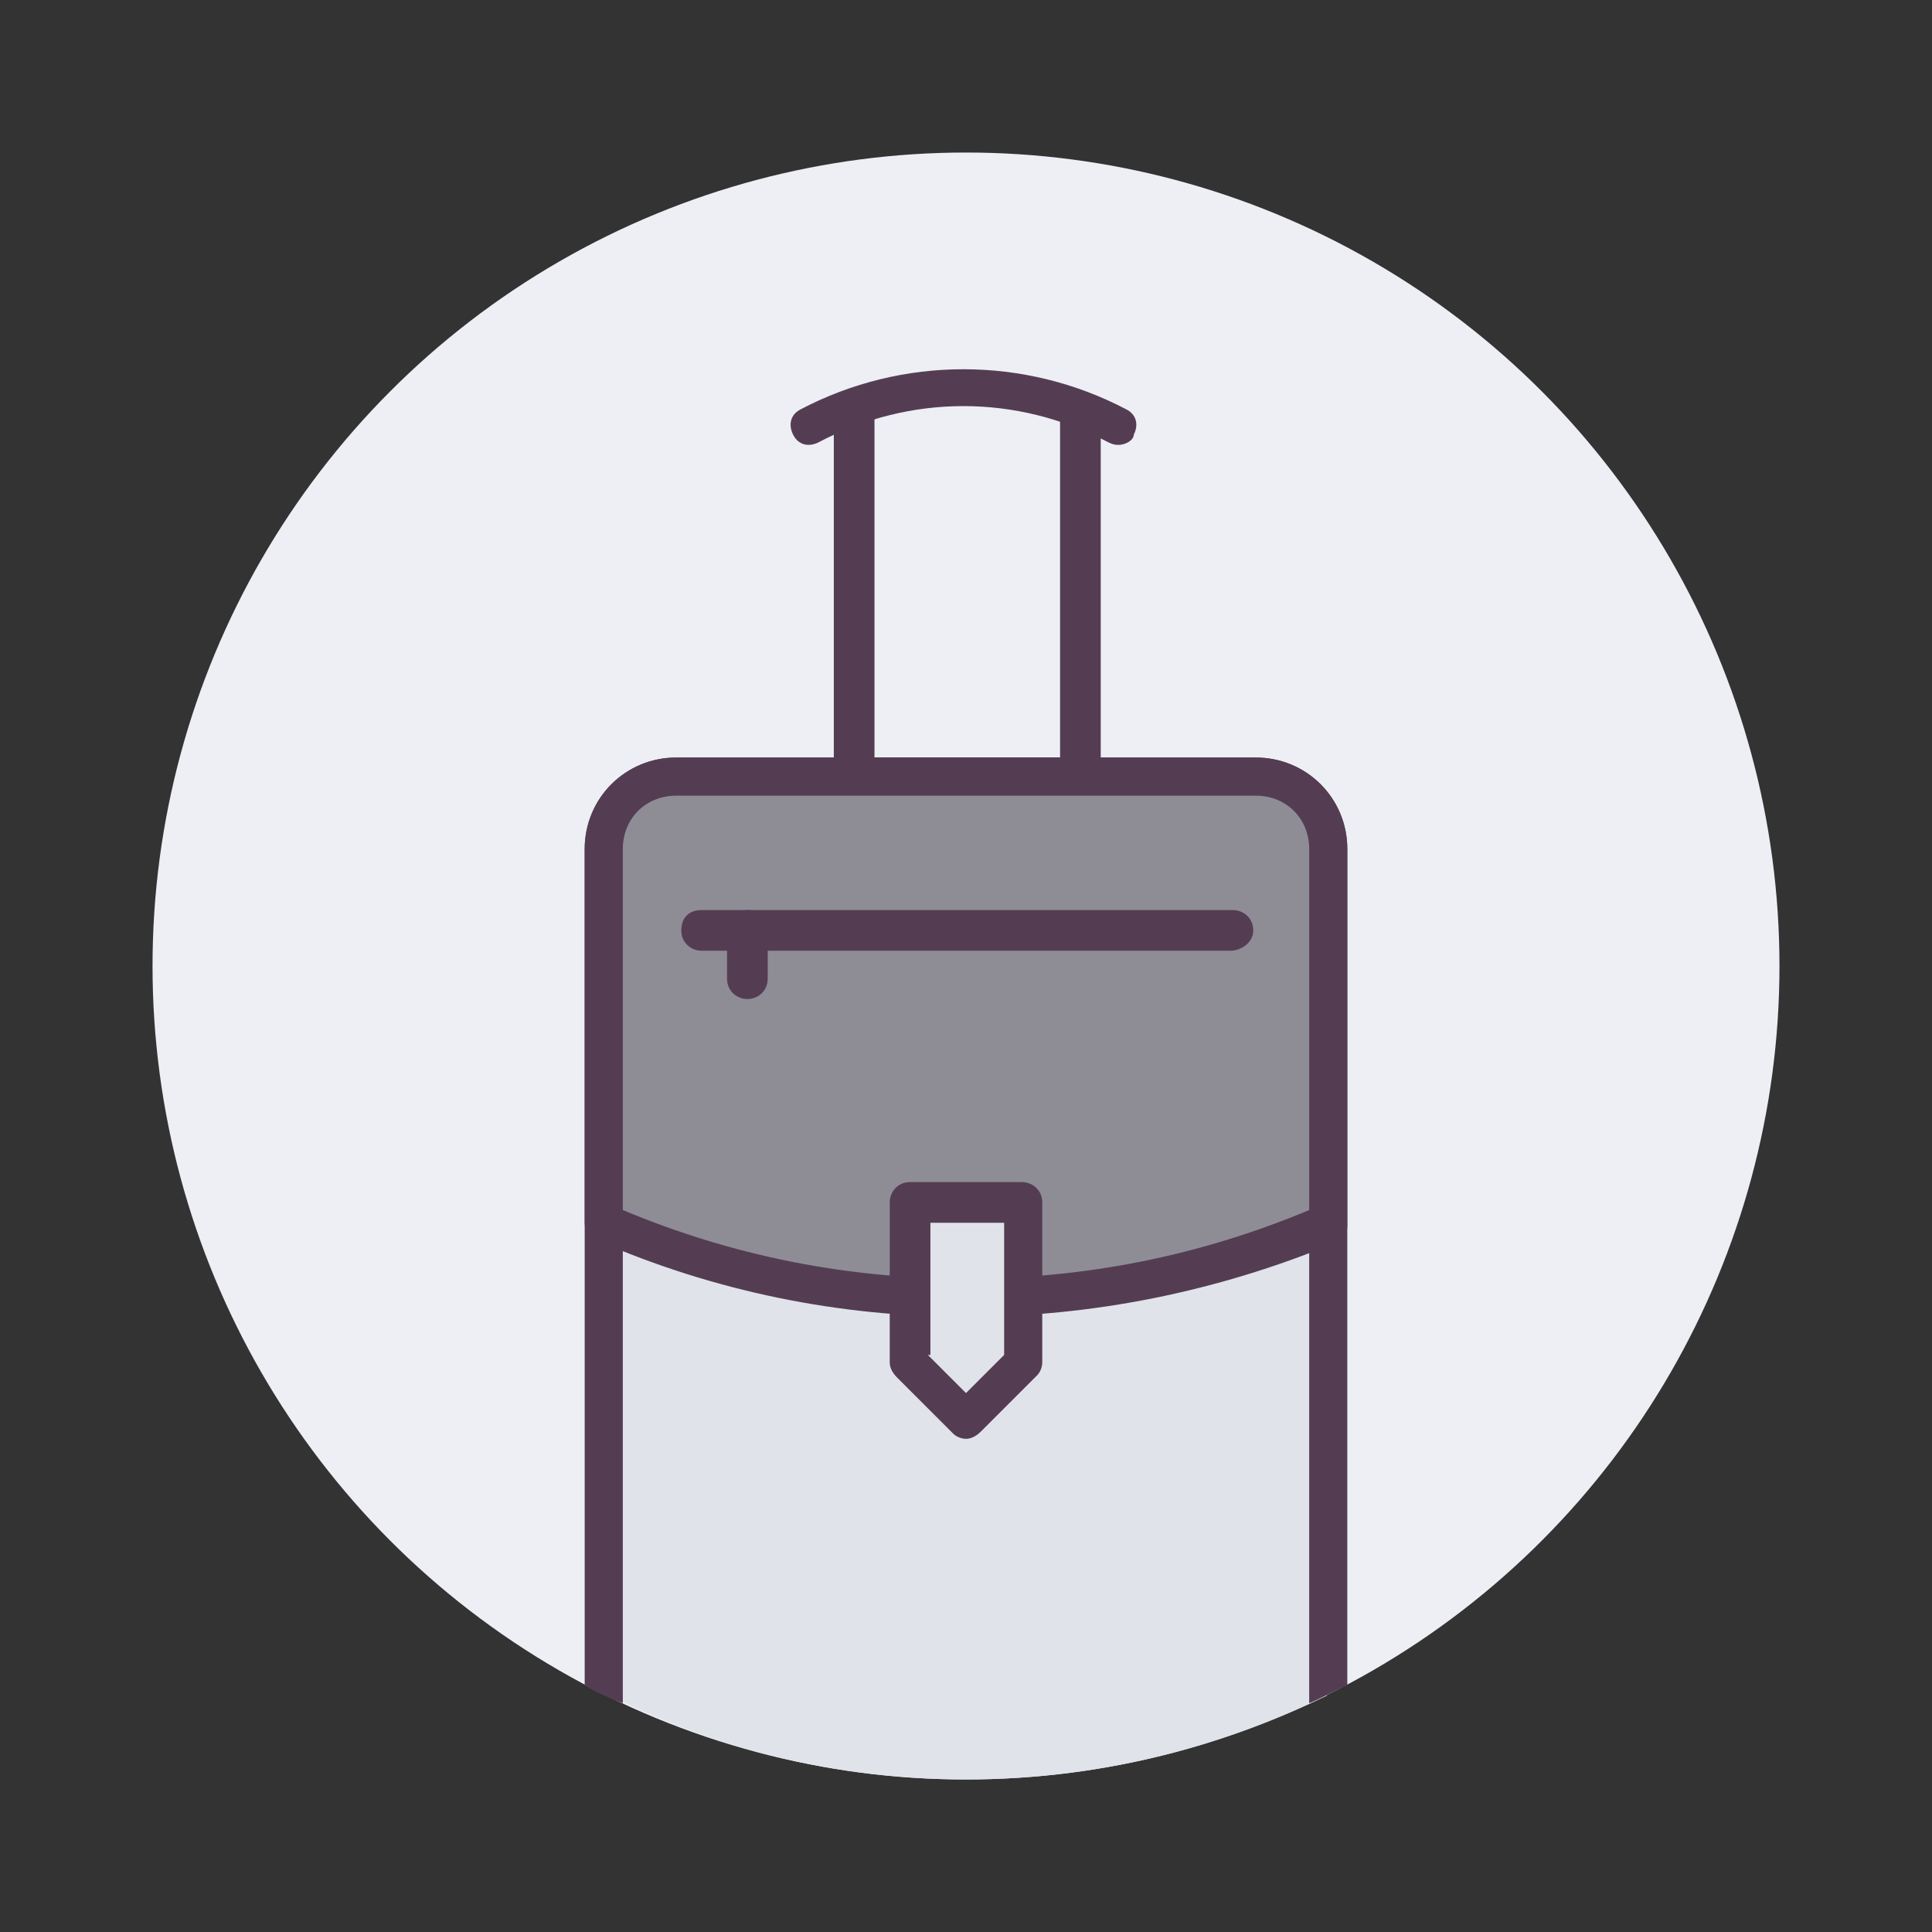 <?xml version="1.0" ?><!DOCTYPE svg  PUBLIC '-//W3C//DTD SVG 1.1//EN'  'http://www.w3.org/Graphics/SVG/1.1/DTD/svg11.dtd'><svg id="Layer_1" style="enable-background:new 0 0 76 76;" version="1.1" viewBox="0 0 76 76" xml:space="preserve" xmlns="http://www.w3.org/2000/svg" xmlns:xlink="http://www.w3.org/1999/xlink"><rect x="0" y="0" width="76" height="76" fill="#333333" stroke="none"/><style type="text/css">
	.st0{fill:#3DA5AA;}
	.st1{fill:#EDEFF4;}
	.st2{fill:#543D53;}
	.st3{fill:#EF716F;}
	.st4{fill:#F2E199;}
	.st5{fill:#6D7C7C;}
	.st6{fill:#E1E3EA;}
	.st7{fill:#FFFFFF;}
	.st8{fill:#F7796B;}
	.st9{opacity:0.3;}
	.st10{fill:#E8635E;}
	.st11{fill:#CC4848;}
	.st12{fill:#8E8D96;}
	.st13{fill:#E26959;}
	.st14{fill:#A3E2E5;}
	.st15{fill:#E5C67A;}
	.st16{fill:#FC7D70;}
	.st17{fill:none;stroke:#543D53;stroke-width:1.5;stroke-linecap:round;stroke-linejoin:round;stroke-miterlimit:10;}
	.st18{fill:#FFFFFF;stroke:#543D53;stroke-width:1.5;stroke-linecap:round;stroke-linejoin:round;stroke-miterlimit:10;}
	.st19{fill:#97C97D;}
	.st20{fill:#BEEAA2;}
	.st21{fill:#F0C419;}
	.st22{fill:#DDDDE7;}
	.st23{fill:#89BC6C;}
	.st24{fill:#EDEFF4;stroke:#543D53;stroke-width:1.5;stroke-linecap:round;stroke-linejoin:round;stroke-miterlimit:10;}
	.st25{fill:#9B9BA5;}
	.st26{fill:#F77F7F;}
	.st27{fill:#A3E2E5;stroke:#543D53;stroke-width:1.5;stroke-linecap:round;stroke-linejoin:round;stroke-miterlimit:10;}
	.st28{fill:#EF716F;stroke:#543D53;stroke-width:1.5;stroke-linecap:round;stroke-linejoin:round;stroke-miterlimit:10;}
	.st29{fill:#3DA5AA;stroke:#543D53;stroke-width:1.5;stroke-linecap:round;stroke-linejoin:round;stroke-miterlimit:10;}
	.st30{fill:#70737F;stroke:#543D53;stroke-width:1.5;stroke-linecap:round;stroke-linejoin:round;stroke-miterlimit:10;}
	.st31{fill:#6D7C7C;stroke:#543D53;stroke-width:1.5;stroke-linecap:round;stroke-linejoin:round;stroke-miterlimit:10;}
	.st32{fill:#E1E3EA;stroke:#543D53;stroke-width:1.5;stroke-linecap:round;stroke-linejoin:round;stroke-miterlimit:10;}
	.st33{fill:#F2E199;stroke:#543D53;stroke-width:1.5;stroke-linecap:round;stroke-linejoin:round;stroke-miterlimit:10;}
	.st34{fill:#E5C67A;stroke:#543D53;stroke-width:1.5;stroke-linecap:round;stroke-linejoin:round;stroke-miterlimit:10;}
	.st35{fill:#8E8D96;stroke:#543D53;stroke-width:1.5;stroke-linecap:round;stroke-linejoin:round;stroke-miterlimit:10;}
	.st36{fill:#533D53;}
	.st37{opacity:0.3;fill:#3DA5AA;}
	.st38{fill:none;stroke:#533D53;stroke-width:1.5;stroke-linecap:round;stroke-linejoin:round;stroke-miterlimit:10;}
	.st39{opacity:0.5;}
	.st40{fill:#E0C74C;}
	.st41{fill:#EACE7F;}
</style><g><circle class="st1" cx="38" cy="38" r="32"/><path class="st6" d="M49.4,30.5H26.6c-1.6,0-2.8,1.3-2.8,2.8v33.3C28.1,68.8,32.9,70,38,70s9.9-1.2,14.2-3.3V33.4   C52.2,31.8,50.9,30.5,49.4,30.5z"/><g><path class="st2" d="M49.4,29.8H26.6c-2,0-3.6,1.6-3.6,3.6v32.9c0.5,0.3,1,0.5,1.5,0.7V33.4c0-1.2,0.9-2.1,2.1-2.1h22.8    c1.2,0,2.1,0.9,2.1,2.1V67c0.5-0.2,1-0.5,1.5-0.7V33.4C53,31.4,51.4,29.8,49.4,29.8z"/></g><path class="st2" d="M42.4,31.3h-8.8c-0.4,0-0.8-0.3-0.8-0.8V16.2c0-0.4,0.3-0.8,0.8-0.8s0.8,0.3,0.8,0.8v13.6h7.3V16.2   c0-0.4,0.3-0.8,0.8-0.8s0.8,0.3,0.8,0.8v14.4C43.1,30.9,42.8,31.3,42.4,31.3z"/><path class="st2" d="M44,17.5c-0.1,0-0.2,0-0.4-0.1c-3.6-1.9-7.8-1.9-11.4,0c-0.4,0.2-0.8,0.1-1-0.3c-0.2-0.4-0.1-0.8,0.3-1   c4-2.1,8.8-2.1,12.8,0c0.4,0.2,0.5,0.6,0.3,1C44.6,17.3,44.3,17.5,44,17.5z"/><path class="st12" d="M49.4,30.5H26.6c-1.6,0-2.8,1.3-2.8,2.8v14.8c9,3.9,19.4,3.9,28.4,0V33.4C52.2,31.8,50.9,30.5,49.4,30.5z"/><path class="st2" d="M38,51.8C38,51.8,38,51.8,38,51.8c-5,0-9.9-1-14.5-3c-0.3-0.1-0.5-0.4-0.5-0.7V33.4c0-2,1.6-3.6,3.6-3.6h22.8   c2,0,3.6,1.6,3.6,3.6v14.8c0,0.3-0.2,0.6-0.5,0.7C47.9,50.8,43,51.8,38,51.8z M24.5,47.6c4.3,1.8,8.8,2.7,13.5,2.7   c4.7,0,9.2-0.9,13.5-2.7V33.4c0-1.2-0.9-2.1-2.1-2.1H26.6c-1.2,0-2.1,0.9-2.1,2.1V47.6z"/><polygon class="st6" points="38,55.8 38,55.8 40.2,53.6 40.2,47.3 35.8,47.3 35.8,53.6  "/><path class="st2" d="M38,56.6c-0.2,0-0.4-0.1-0.5-0.2l-2.2-2.2C35.1,54,35,53.8,35,53.6v-6.3c0-0.4,0.3-0.8,0.8-0.8h4.4   c0.4,0,0.8,0.3,0.8,0.8v6.3c0,0.2-0.1,0.4-0.2,0.5l-2.2,2.2C38.4,56.5,38.2,56.6,38,56.6z M36.5,53.3l1.5,1.5l1.5-1.5v-5.2h-2.9   V53.3z"/><path class="st2" d="M48.4,37.4H27.6c-0.4,0-0.8-0.3-0.8-0.8s0.3-0.8,0.8-0.8h20.9c0.4,0,0.8,0.3,0.8,0.8S48.8,37.4,48.4,37.4z"/><path class="st2" d="M29.4,39.3c-0.4,0-0.8-0.3-0.8-0.8v-1.9c0-0.4,0.3-0.8,0.8-0.8s0.8,0.3,0.8,0.8v1.9   C30.2,39,29.8,39.3,29.4,39.3z"/></g></svg>